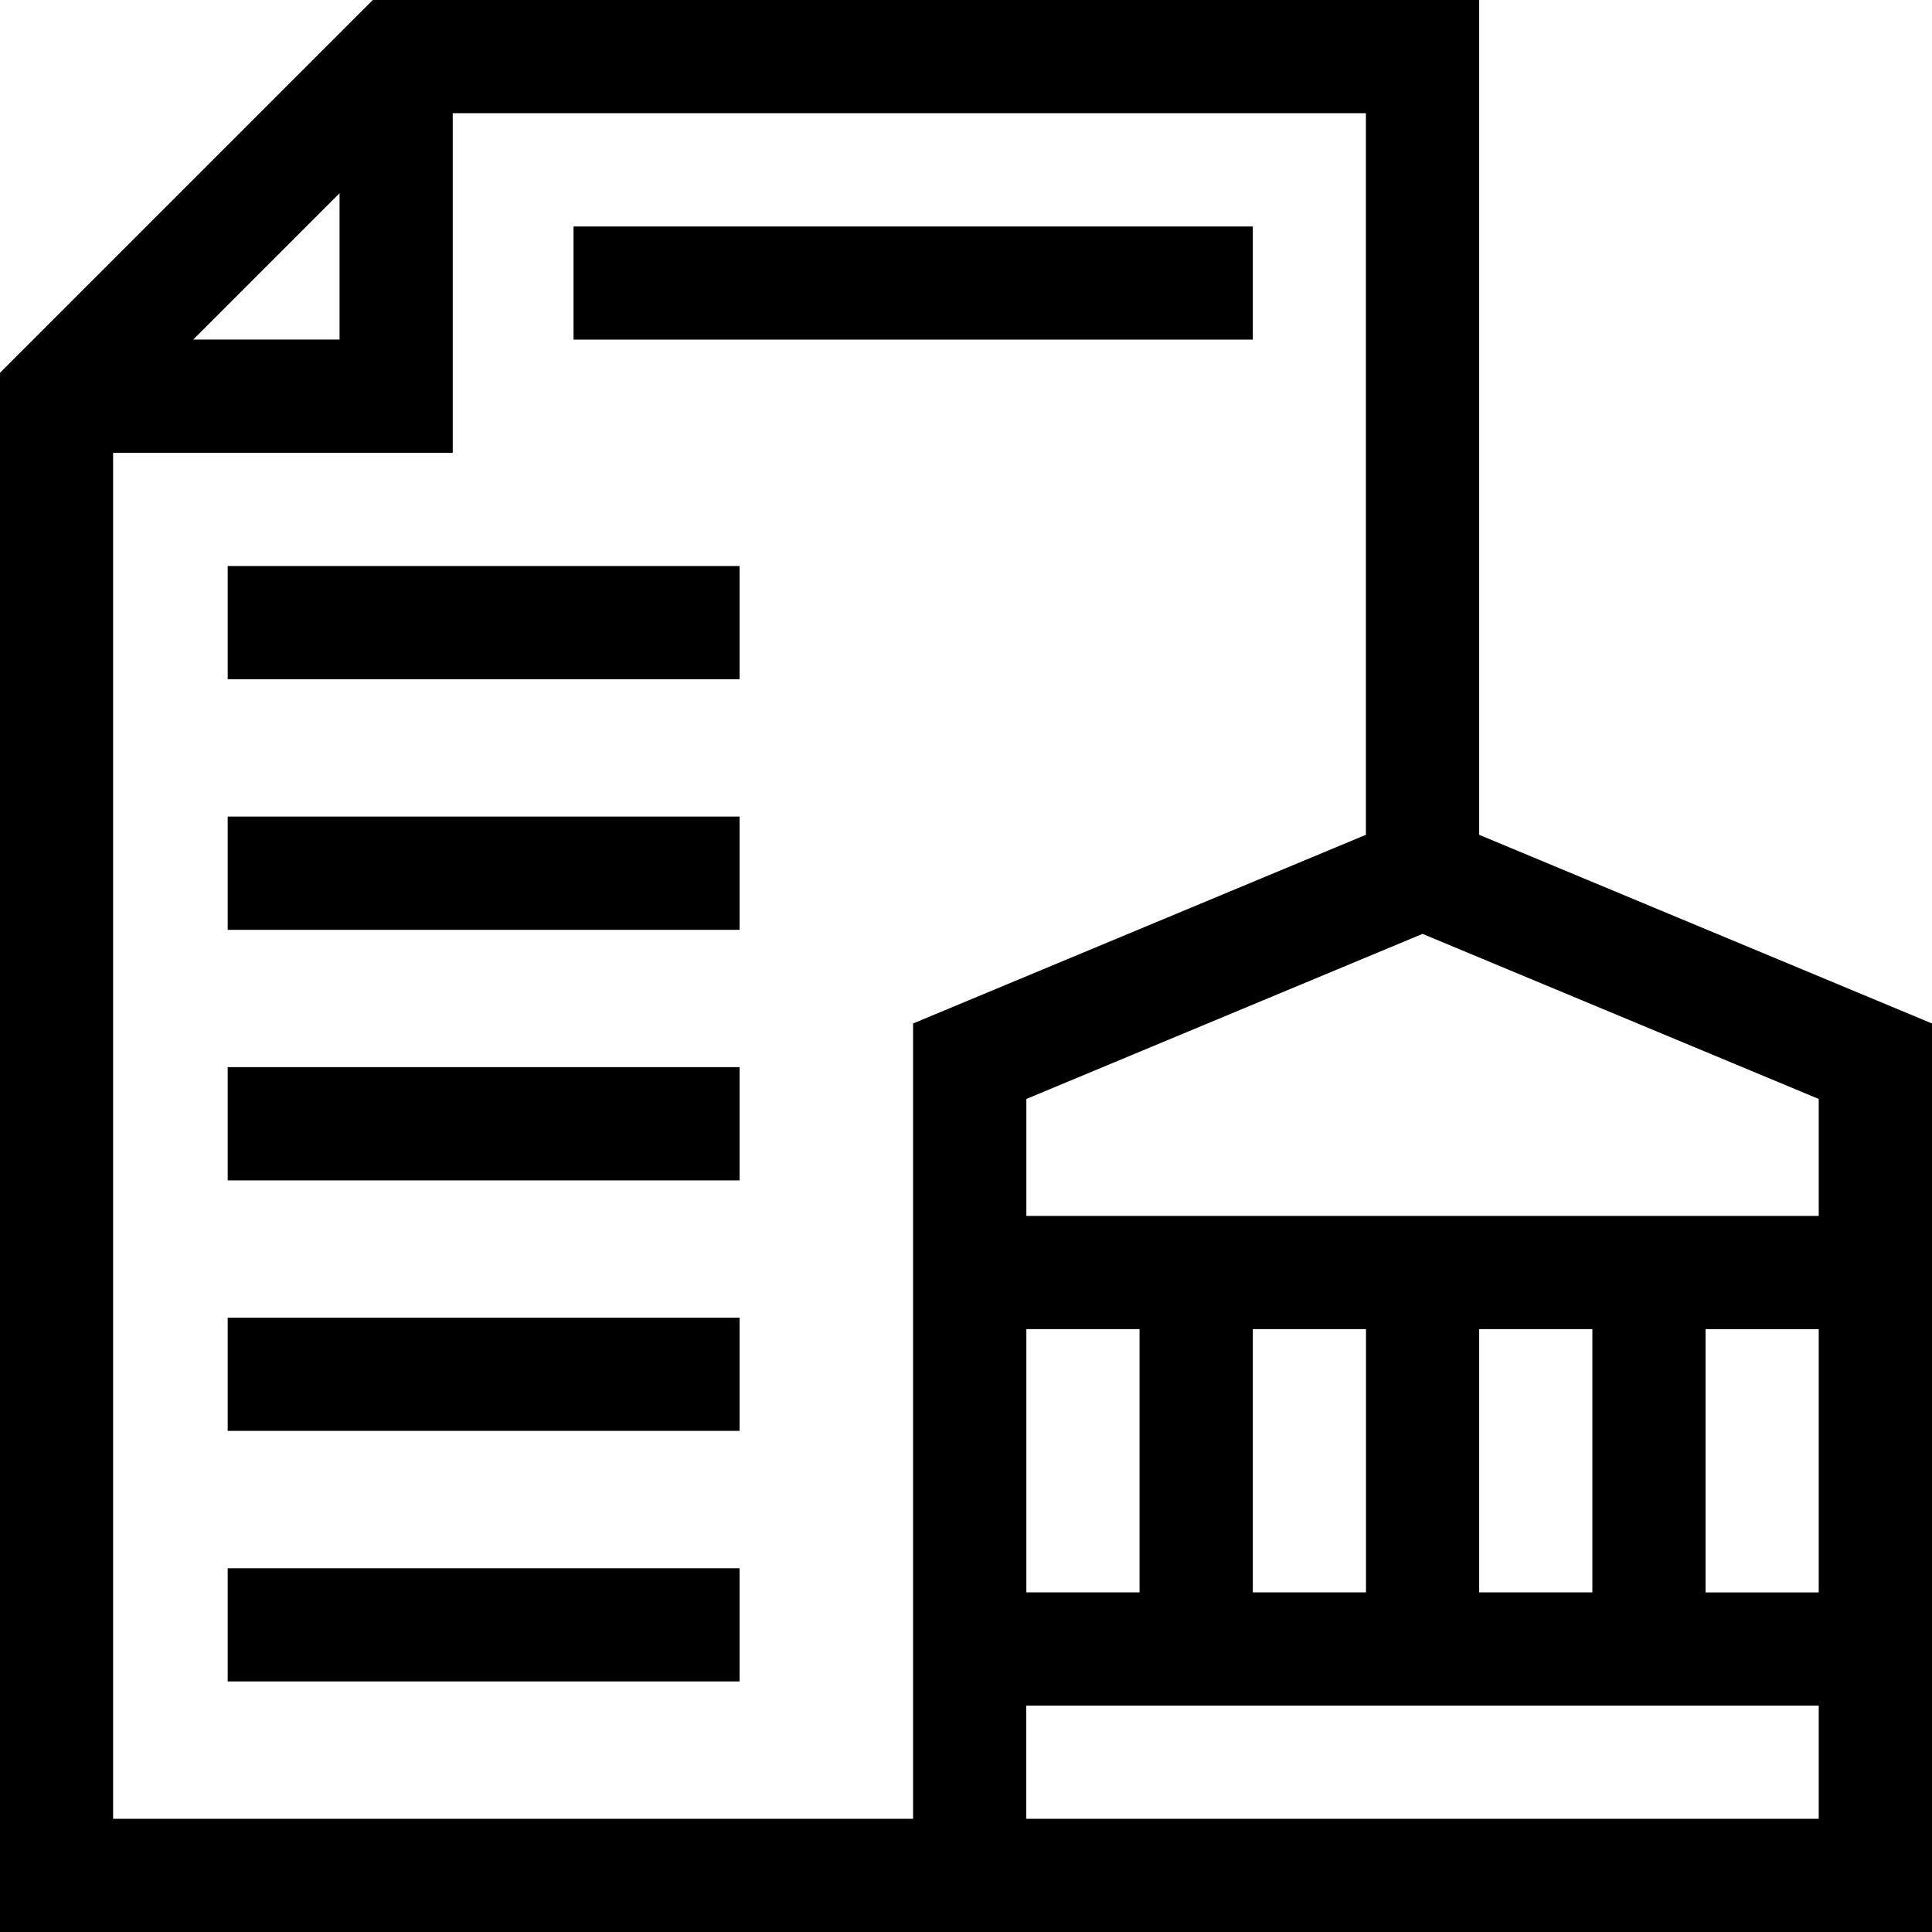 <svg xmlns="http://www.w3.org/2000/svg" xml:space="preserve" fill-rule="evenodd" clip-rule="evenodd" image-rendering="optimizeQuality" shape-rendering="geometricPrecision" text-rendering="geometricPrecision" version="1.0" viewBox="0 0 220.37 220.37">
  <g fill-rule="nonzero">
    <path d="M168.72 95.22V0H42.52L0 42.52v177.85h220.37V116.74l-51.65-21.52zm0 56.38h12.91v30.03h-12.91V151.6zm-51.65 0h12.91v30.03h-12.91V151.6zm25.83 0h12.91v30.03H142.9V151.6zm-25.83-12.91v-13.34l45.19-18.83 45.19 18.83v13.34h-90.39zM38.73 22.04v16.69H22.04l16.69-16.69zM12.9 207.46V51.65h38.74V12.91H155.8v82.31l-51.65 21.52v90.72H12.9zm104.16-12.91h90.39v12.91h-90.39v-12.91zm90.39-12.91h-12.91v-30.03h12.91v30.03z"/>
    <path d="M25.97 77.48h58.39V64.56H25.97zm39.45-38.74h77.48V25.83H65.42zm-39.45 67.32h58.39V93.14H25.97zm0 28.58h58.39v-12.92H25.97zm0 28.57h58.39V150.3H25.97zm0 28.58h58.39v-12.91H25.97z"/>
  </g>
</svg>
